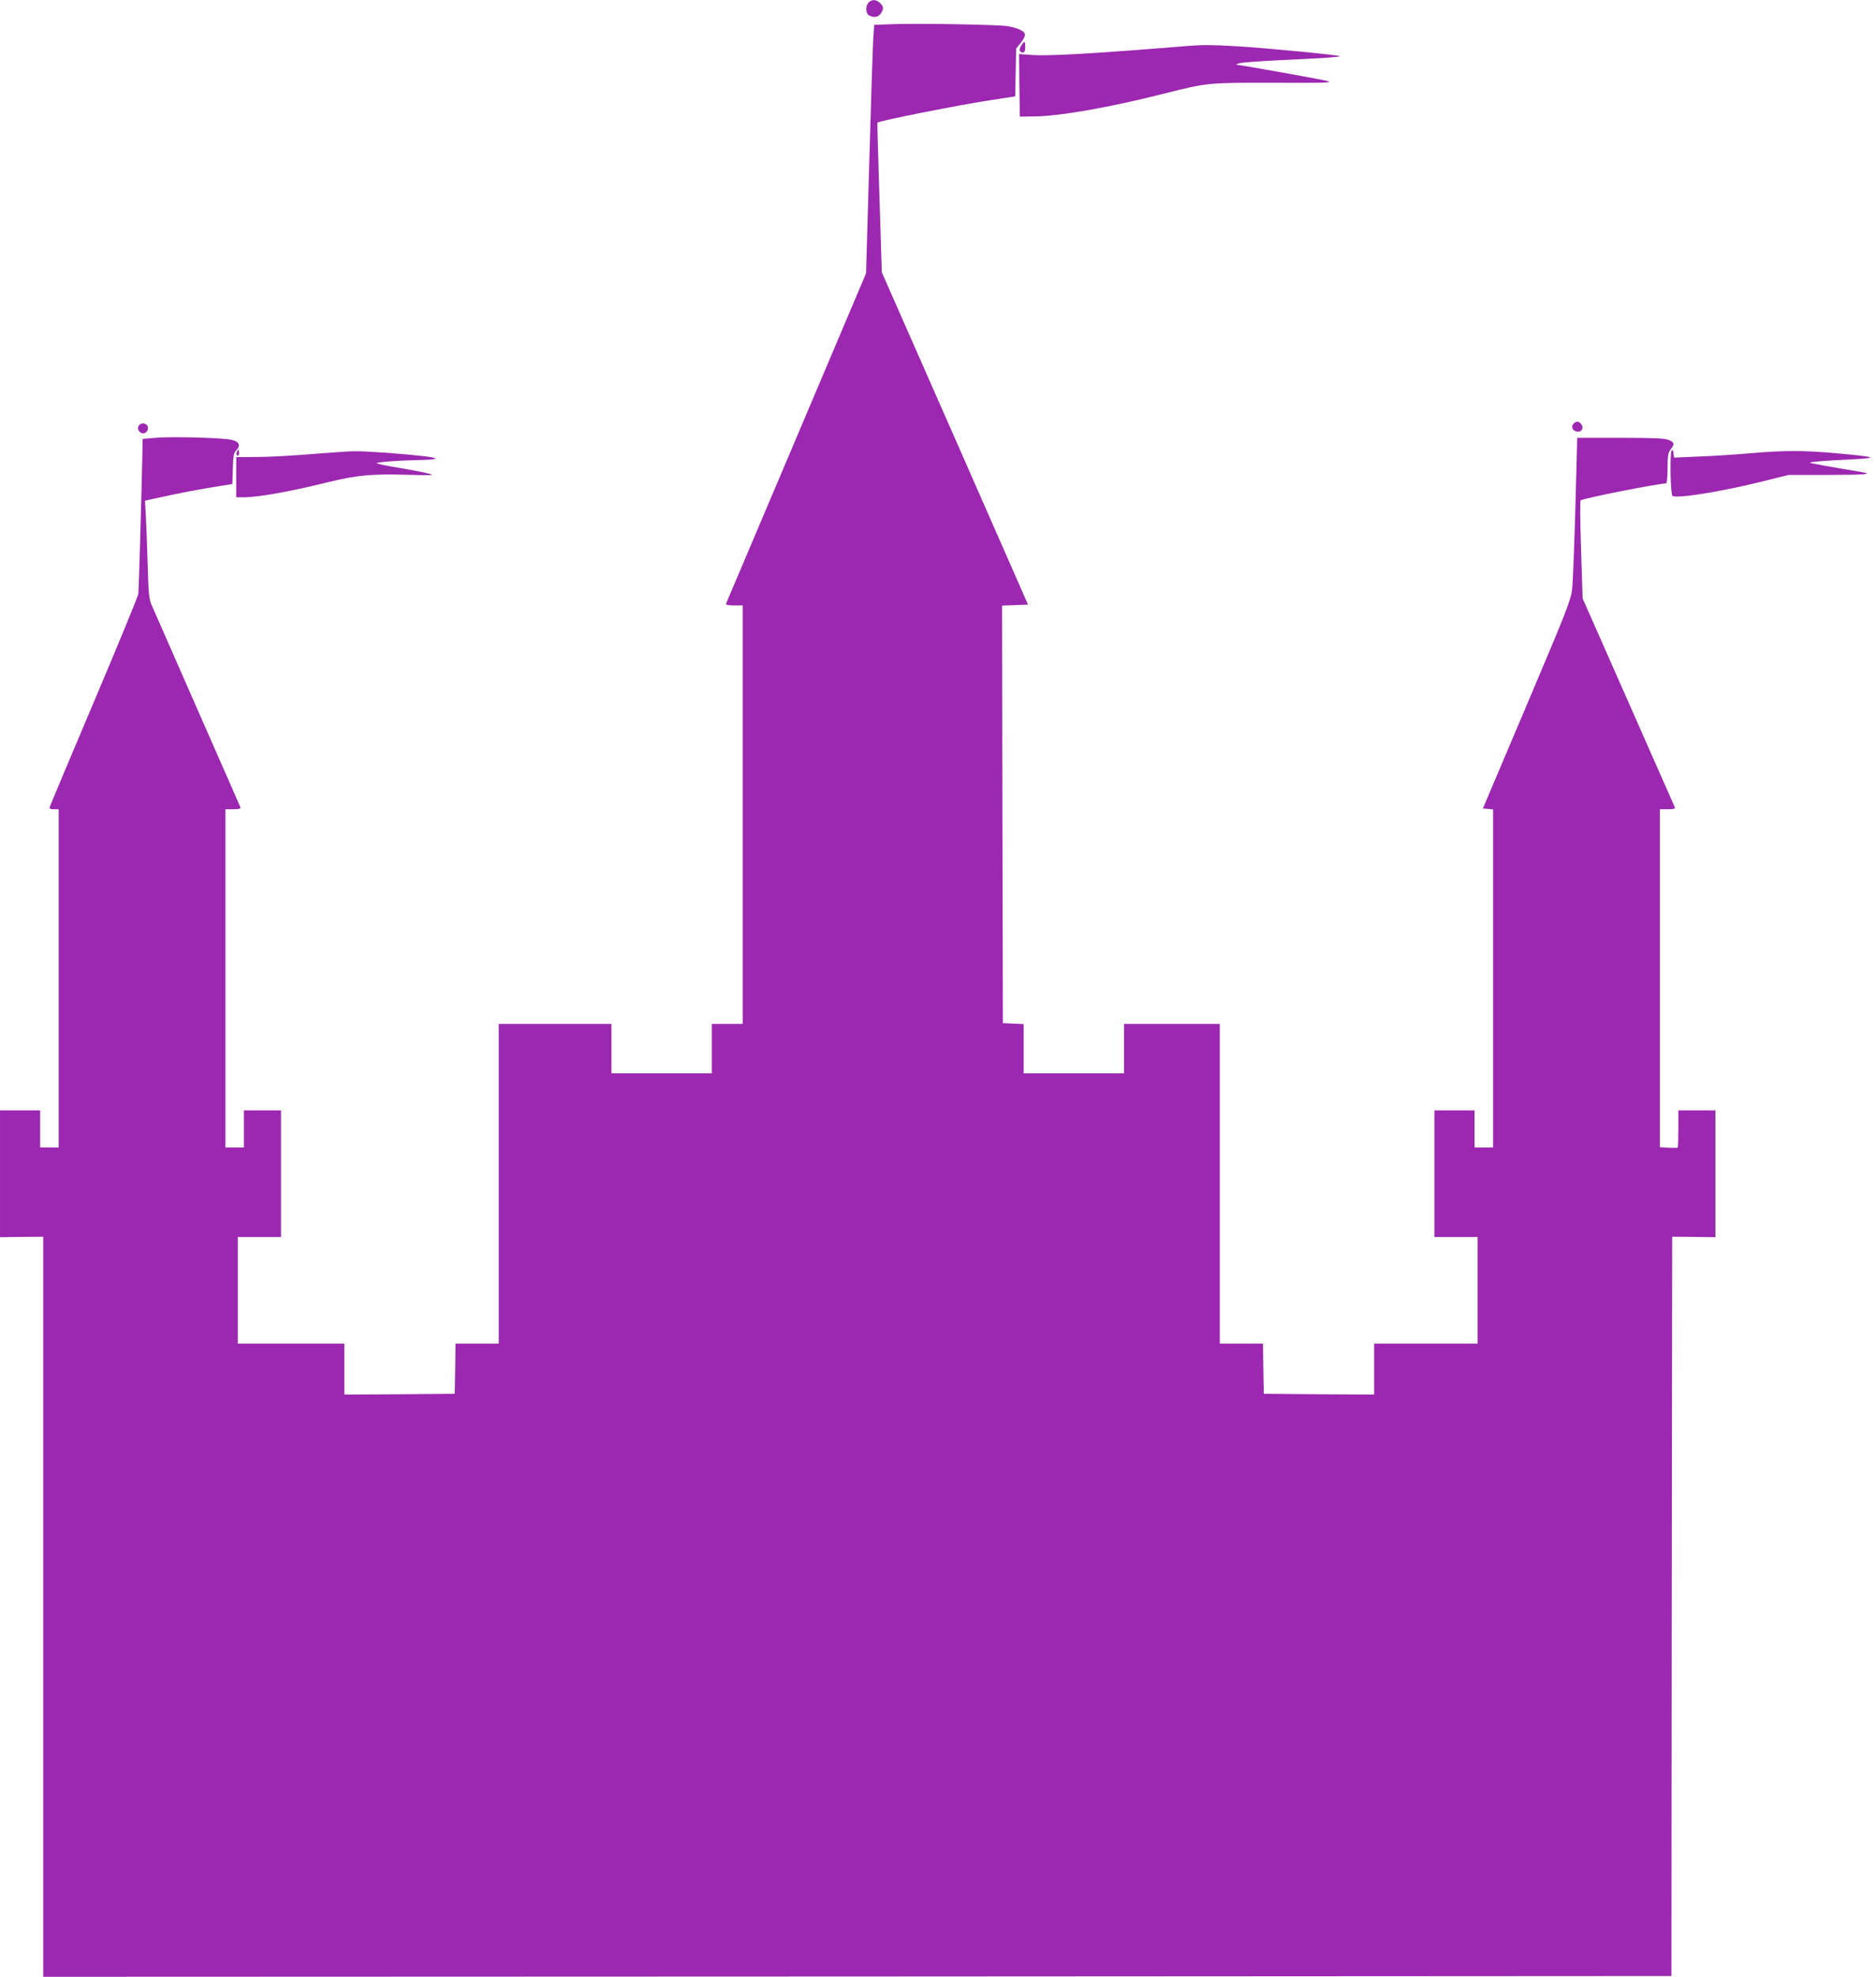 <?xml version="1.0" standalone="no"?>
<!DOCTYPE svg PUBLIC "-//W3C//DTD SVG 20010904//EN"
 "http://www.w3.org/TR/2001/REC-SVG-20010904/DTD/svg10.dtd">
<svg version="1.0" xmlns="http://www.w3.org/2000/svg"
 width="1215pt" height="1280pt" viewBox="0 0 1215 1280"
 preserveAspectRatio="xMidYMid meet">
<g transform="translate(0,1280) scale(0.1,-0.1)"
fill="#9c27b0" stroke="none">
<path d="M5626 12784 c-23 -22 -20 -71 3 -84 31 -16 59 -12 75 12 21 30 20 44
-4 68 -24 24 -53 26 -74 4z"/>
<path d="M5763 12643 l-101 -4 -6 -82 c-3 -45 -15 -407 -26 -804 l-21 -723
-450 -1062 c-248 -585 -453 -1069 -456 -1075 -4 -10 10 -13 51 -13 l56 0 0
-1355 0 -1355 -100 0 -100 0 0 -160 0 -160 -325 0 -325 0 0 160 0 160 -365 0
-365 0 0 -1035 0 -1035 -140 0 -140 0 -2 -162 -3 -163 -357 -3 -358 -2 0 165
0 165 -345 0 -345 0 0 345 0 345 140 0 140 0 0 410 0 410 -120 0 -120 0 0
-120 0 -120 -60 0 -60 0 0 1095 0 1095 51 0 c37 0 50 3 46 13 -3 6 -129 296
-282 642 -152 347 -285 649 -295 672 -15 35 -19 80 -24 270 -4 125 -9 267 -12
315 l-5 86 53 12 c185 40 258 54 378 74 l135 22 3 99 c2 86 6 103 25 123 27
29 15 53 -34 64 -53 13 -374 22 -480 14 l-95 -8 -2 -101 c-5 -259 -23 -875
-26 -902 -2 -16 -131 -329 -286 -695 -155 -366 -284 -673 -287 -682 -4 -15 1
-18 26 -18 l31 0 0 -1095 0 -1095 -60 0 -60 0 0 120 0 120 -130 0 -130 0 0
-410 0 -411 140 2 140 1 0 -2396 0 -2396 5272 2 5273 3 2 2394 3 2393 140 -1
140 -2 0 411 0 410 -120 0 -120 0 0 -118 c0 -65 -2 -121 -4 -123 -2 -2 -29 -2
-60 -1 l-56 4 0 1094 0 1094 51 0 c37 0 50 3 46 13 -3 6 -139 314 -301 682
l-296 670 -10 314 c-6 173 -7 317 -3 321 14 13 506 110 554 110 5 0 9 44 9 98
0 81 4 101 20 122 27 35 25 45 -12 61 -25 11 -98 14 -313 14 l-280 0 -12 -450
c-7 -247 -16 -486 -21 -530 -9 -73 -34 -137 -294 -750 l-284 -670 33 -3 33 -3
0 -1095 0 -1094 -60 0 -60 0 0 120 0 120 -130 0 -130 0 0 -410 0 -410 140 0
140 0 0 -345 0 -345 -335 0 -335 0 0 -165 0 -165 -357 2 -358 3 -3 163 -2 162
-140 0 -140 0 0 1035 0 1035 -310 0 -310 0 0 -160 0 -160 -325 0 -325 0 0 160
0 159 -67 3 -68 3 -3 1352 -2 1352 84 3 84 3 -473 1076 -474 1076 -15 483 c-9
266 -15 484 -13 486 12 12 529 115 742 147 l150 23 3 155 3 154 30 38 c17 20
29 45 27 55 -4 22 -47 42 -116 53 -62 10 -596 19 -759 12z"/>
<path d="M6614 12505 c-17 -26 -12 -45 12 -45 9 0 14 11 14 35 0 41 -4 43 -26
10z"/>
<path d="M7700 12503 c-25 -2 -155 -12 -290 -23 -384 -30 -638 -43 -728 -36
l-82 6 2 -202 3 -203 95 1 c166 2 489 59 840 148 283 71 281 71 715 70 339 -1
383 0 340 12 -44 11 -551 102 -587 105 -7 1 3 5 22 10 19 5 132 13 250 19 273
12 402 21 397 26 -7 8 -479 53 -661 64 -173 10 -222 10 -316 3z"/>
<path d="M10189 10054 c-17 -21 0 -49 32 -49 27 0 37 28 19 50 -16 19 -34 19
-51 -1z"/>
<path d="M901 10047 c-14 -17 -6 -43 16 -51 22 -9 45 13 41 38 -4 25 -40 33
-57 13z"/>
<path d="M1535 9877 c-4 -10 -5 -21 -1 -24 10 -10 18 4 13 24 -4 17 -4 17 -12
0z"/>
<path d="M10826 9882 c-12 -20 -7 -285 6 -293 29 -18 302 25 563 89 l190 47
257 0 c244 0 295 5 211 19 -215 36 -327 56 -330 60 -6 5 101 14 277 22 171 9
154 15 -105 39 -211 19 -341 19 -560 0 -93 -8 -243 -18 -332 -21 l-161 -7 -4
29 c-2 20 -6 25 -12 16z"/>
<path d="M2020 9860 c-118 -10 -277 -19 -352 -19 l-138 -1 0 -130 0 -130 48 0
c93 0 296 36 539 96 193 47 284 56 513 50 182 -5 191 -4 140 9 -30 8 -117 24
-192 37 -76 12 -138 25 -138 29 0 7 146 18 264 20 143 2 154 13 26 27 -149 16
-370 32 -440 30 -30 0 -152 -9 -270 -18z"/>
</g>
</svg>
